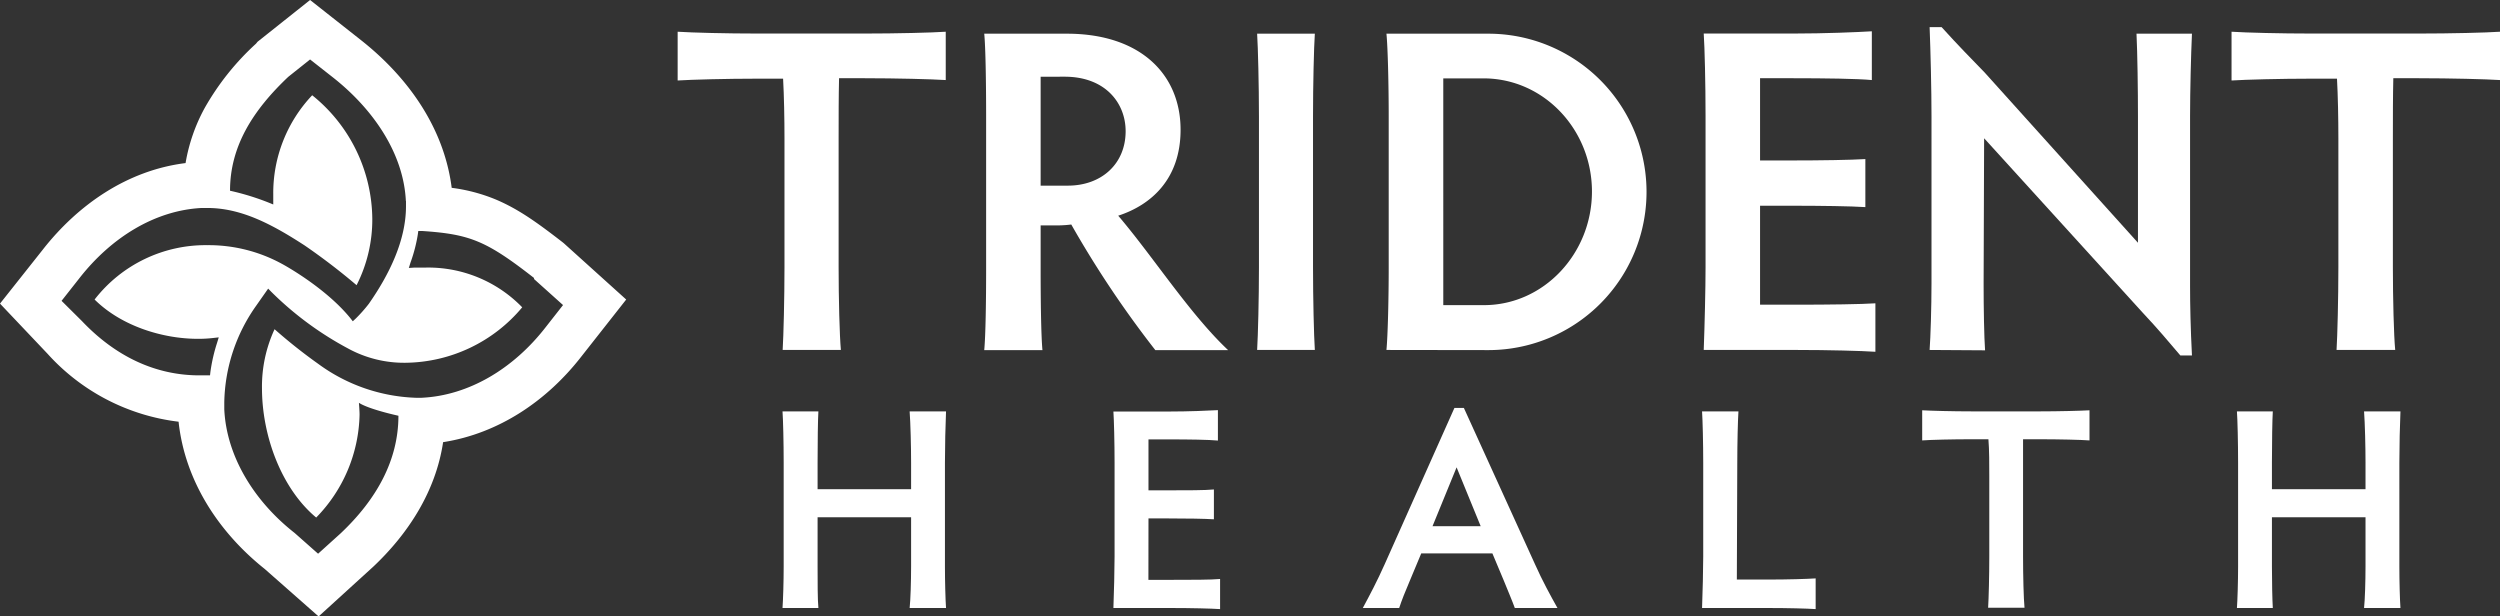 <svg xmlns="http://www.w3.org/2000/svg" width="343.54" height="84.71" viewBox="0 0 343.54 84.71"><rect x="0" y="0" width="343.54" height="84.71" fill="#333333" stroke="none"/><defs><style>.cls-1{fill:#fff;}</style></defs><g id="Layer_2" data-name="Layer 2"><g id="Layer_1-2" data-name="Layer 1"><path class="cls-1" d="M77.46,33.41l-.2-.16c-3.43-2.65-6-4.52-9.19-5.86a23.79,23.79,0,0,0-6-1.58C61,17.4,55.9,10.49,49.65,5.55L42.61,0,35.39,5.74,35.18,6a35.84,35.84,0,0,0-7.07,8.87,24.09,24.09,0,0,0-2.61,7.54c-8,1-14.78,5.71-19.64,11.92L0,41.72l6.54,6.9a28.87,28.87,0,0,0,18,9.33c.87,8.14,5.52,15.2,11.83,20.23l7.41,6.53L51.15,78l.07-.06c4.87-4.57,8.66-10.41,9.67-17.18,7.65-1.19,14.28-5.69,19-11.77l6.16-7.83ZM55.79,27.65v.68c0,4.72-2.31,9.41-5.11,13.42a20.24,20.24,0,0,1-1.77,2l-.43.4-.36-.46c-3.48-4.25-9.28-7.38-9.3-7.39a21,21,0,0,0-10.27-2.61A19.3,19.3,0,0,0,13,41.16c3.7,3.67,9.39,5.4,14.19,5.4a17.19,17.19,0,0,0,2.06-.11l.81-.09-.24.78a23.18,23.18,0,0,0-.91,4l-.05.44-.46,0c-.34,0-.68,0-1,0-6,0-11.5-2.57-16.15-7.47L8.46,41.34l2.45-3.11c4.37-5.59,10.37-9.32,16.8-9.65h.1l.68,0c4.66,0,8.86,2.22,13.39,5.16A87.77,87.77,0,0,1,49,39.19a19.86,19.86,0,0,0,2.16-9.1,22,22,0,0,0-8.26-17,19.53,19.53,0,0,0-5.35,13.58c0,.7,0,1.43,0,1.43a34.69,34.69,0,0,0-5.94-1.89c0-6.06,3.09-11,8-15.65l3-2.39,3.08,2.42c5.6,4.39,9.76,10.48,10.08,17ZM73.37,38.33l4,3.59-2.47,3.15c-4.39,5.61-10.49,9.28-16.95,9.59l-.83,0A24,24,0,0,1,43.73,50a72.47,72.47,0,0,1-6-4.76A18.7,18.7,0,0,0,36,53.34c0,6.57,2.69,13.82,7.45,17.78A20.81,20.81,0,0,0,49.41,57c0-.56-.09-1.65-.09-1.65,1.39.91,5.43,1.78,5.43,1.78,0,6.1-3,11.5-7.94,16.16l-3.1,2.8-3.22-2.85c-5.6-4.39-9.37-10.56-9.67-17,0-.32,0-.62,0-.93A23.64,23.64,0,0,1,35.21,42l1.64-2.34.45.46a45,45,0,0,0,10.46,7.73,16.06,16.06,0,0,0,8,2,21.16,21.16,0,0,0,16-7.62,18,18,0,0,0-13.29-5.46c-.5,0-1,0-1.52,0l-.77.05.23-.74a21.1,21.1,0,0,0,1-3.83l.07-.51.5,0c6.57.44,8.81,1.31,15.42,6.47Z"/><path class="cls-1" d="M118.79,4.61c4.38,0,9.27-.12,11.17-.25V11c-1.9-.12-6.79-.25-11.17-.25H115.3c-.06,2.35-.06,5.52-.06,8.19V36.73c0,4.31.13,9.39.31,11.36h-8c.12-2,.25-7.05.25-11.36V19c0-2.67-.06-5.84-.19-8.19h-3.49c-4.32,0-9.07.13-11,.25V4.36c2,.13,6.72.25,11,.25Z"/><path class="cls-1" d="M143,37c0,4.32.06,9.14.25,11.11h-8c.19-2,.26-6.79.26-11.11V16c0-4.32-.07-9.46-.26-11.37h11.36c10.1,0,15.62,5.59,15.62,13.2,0,6.8-4.07,10.35-8.57,11.81,4.82,5.65,9.84,13.52,15.1,18.47h-10a141,141,0,0,1-11.55-17.26,15.32,15.32,0,0,1-1.59.12H143Zm0-11.49h3.74c4.63,0,7.94-3,7.94-7.48,0-3.88-2.8-7.49-8.38-7.49H143Z"/><path class="cls-1" d="M180.43,36.73c0,4.31.12,9.39.25,11.36h-7.93c.12-2,.25-7.05.25-11.36V16c0-4.32-.13-9.46-.25-11.37h7.93c-.13,1.91-.25,7.05-.25,11.37Z"/><path class="cls-1" d="M190.52,48.09c.19-2,.31-7.05.31-11.36V16c0-4.32-.12-9.46-.31-11.37h14a21.74,21.74,0,1,1,0,43.48Zm7.81-6.16h5.58c8.25,0,14.85-7.11,14.85-15.61s-6.6-15.55-14.91-15.55h-5.52Z"/><path class="cls-1" d="M241.86,41.87h5c4.38,0,9-.06,10.85-.19v6.66c-1.9-.13-6.47-.25-10.85-.25H234.12c.13-3.49.25-8.51.25-11.36V15.91c0-4.38-.12-9.39-.25-11.3h12.25c4.38,0,8.88-.19,10.85-.31V11c-2-.19-6.47-.25-10.85-.25h-4.51v11.3h4.19c4.32,0,8.32-.07,10.28-.19v6.6c-2-.13-6-.19-10.28-.19h-4.19Z"/><path class="cls-1" d="M265.16,48.09c.13-1.78.26-5.84.26-9.2V16.1c0-3.87-.13-9-.26-12.37h1.65c2.41,2.66,3.81,4.06,5.9,6.22l21.08,23.41V16c0-3.62-.07-8.7-.2-11.37h7.62c-.13,2.8-.26,7.87-.26,11.37V39.27c0,2.66.07,5.9.26,9.58h-1.59c-1.78-2.09-3.11-3.68-5.14-5.84L272.65,19l-.07,20c0,3.3.07,7.36.2,9.14Z"/><path class="cls-1" d="M332.37,4.61c4.38,0,9.27-.12,11.17-.25V11c-1.9-.12-6.79-.25-11.17-.25h-3.49c-.06,2.35-.06,5.52-.06,8.19V36.73c0,4.31.13,9.39.32,11.36h-8.06c.12-2,.25-7.05.25-11.36V19c0-2.67-.06-5.84-.19-8.19h-3.49c-4.31,0-9.07.13-11,.25V4.36c2,.13,6.73.25,11,.25Z"/><path class="cls-1" d="M107.53,83.55c.08-1.11.16-3.63.16-5.72V63.59c0-2.8-.08-6-.16-7.06h4.93c-.07,1.07-.11,4.26-.11,7.06v3.63H125.2V63.59c0-2.24-.08-5.4-.2-7.06h5c-.08,1.74-.15,4.89-.15,7.06V77.87c0,2,.07,4.57.15,5.68h-5c.12-1.11.2-3.63.2-5.72V71.08H112.35v6.79c0,2,0,4.57.11,5.68Z"/><path class="cls-1" d="M157.81,79.68h3.11c2.72,0,5.56,0,6.74-.12V83.7c-1.18-.08-4-.15-6.74-.15H153c.08-2.17.16-5.29.16-7.06V63.55c0-2.72-.08-5.84-.16-7h7.61c2.73,0,5.53-.12,6.75-.19v4.18c-1.22-.12-4-.16-6.75-.16h-2.79v7h2.6c2.68,0,5.17,0,6.39-.12v4.1c-1.22-.08-3.71-.12-6.39-.12h-2.6Z"/><path class="cls-1" d="M208.16,83.55c-.36-1-.95-2.37-1.54-3.83l-1.54-3.67H195.3l-1.5,3.59c-.71,1.66-1.18,2.84-1.53,3.91h-5c.94-1.74,2-3.75,3-6l9.59-21.49h1.3l9.78,21.49c1,2.25,2.17,4.38,3.08,6Zm-8-19.33-3.31,8.09h6.62Z"/><path class="cls-1" d="M238.67,79.64H243c2.68,0,5.32-.08,6.5-.16V83.7c-1.18-.08-3.82-.15-6.5-.15h-9.11c.08-2.17.16-5.29.16-7.06V63.59c0-2.72-.08-5.88-.16-7.06h5c-.08,1.18-.16,4.34-.16,7.06Z"/><path class="cls-1" d="M280.19,56.53c2.72,0,5.76-.08,6.94-.15v4.14c-1.18-.09-4.22-.16-6.94-.16H278c0,1.46,0,3.43,0,5.09v11c0,2.68.08,5.83.2,7.06h-5c.08-1.23.16-4.38.16-7.06v-11c0-1.66,0-3.63-.12-5.09H271c-2.68,0-5.64.07-6.86.16V56.38c1.22.07,4.18.15,6.86.15Z"/><path class="cls-1" d="M307.39,83.55c.08-1.11.16-3.63.16-5.72V63.59c0-2.8-.08-6-.16-7.06h4.93c-.07,1.07-.12,4.26-.12,7.06v3.63h12.86V63.59c0-2.24-.08-5.4-.2-7.06h5c-.08,1.74-.15,4.89-.15,7.06V77.87c0,2,.07,4.57.15,5.68h-5c.12-1.11.2-3.63.2-5.72V71.08H312.2v6.79c0,2,.05,4.57.12,5.68Z"/></g></g></svg>